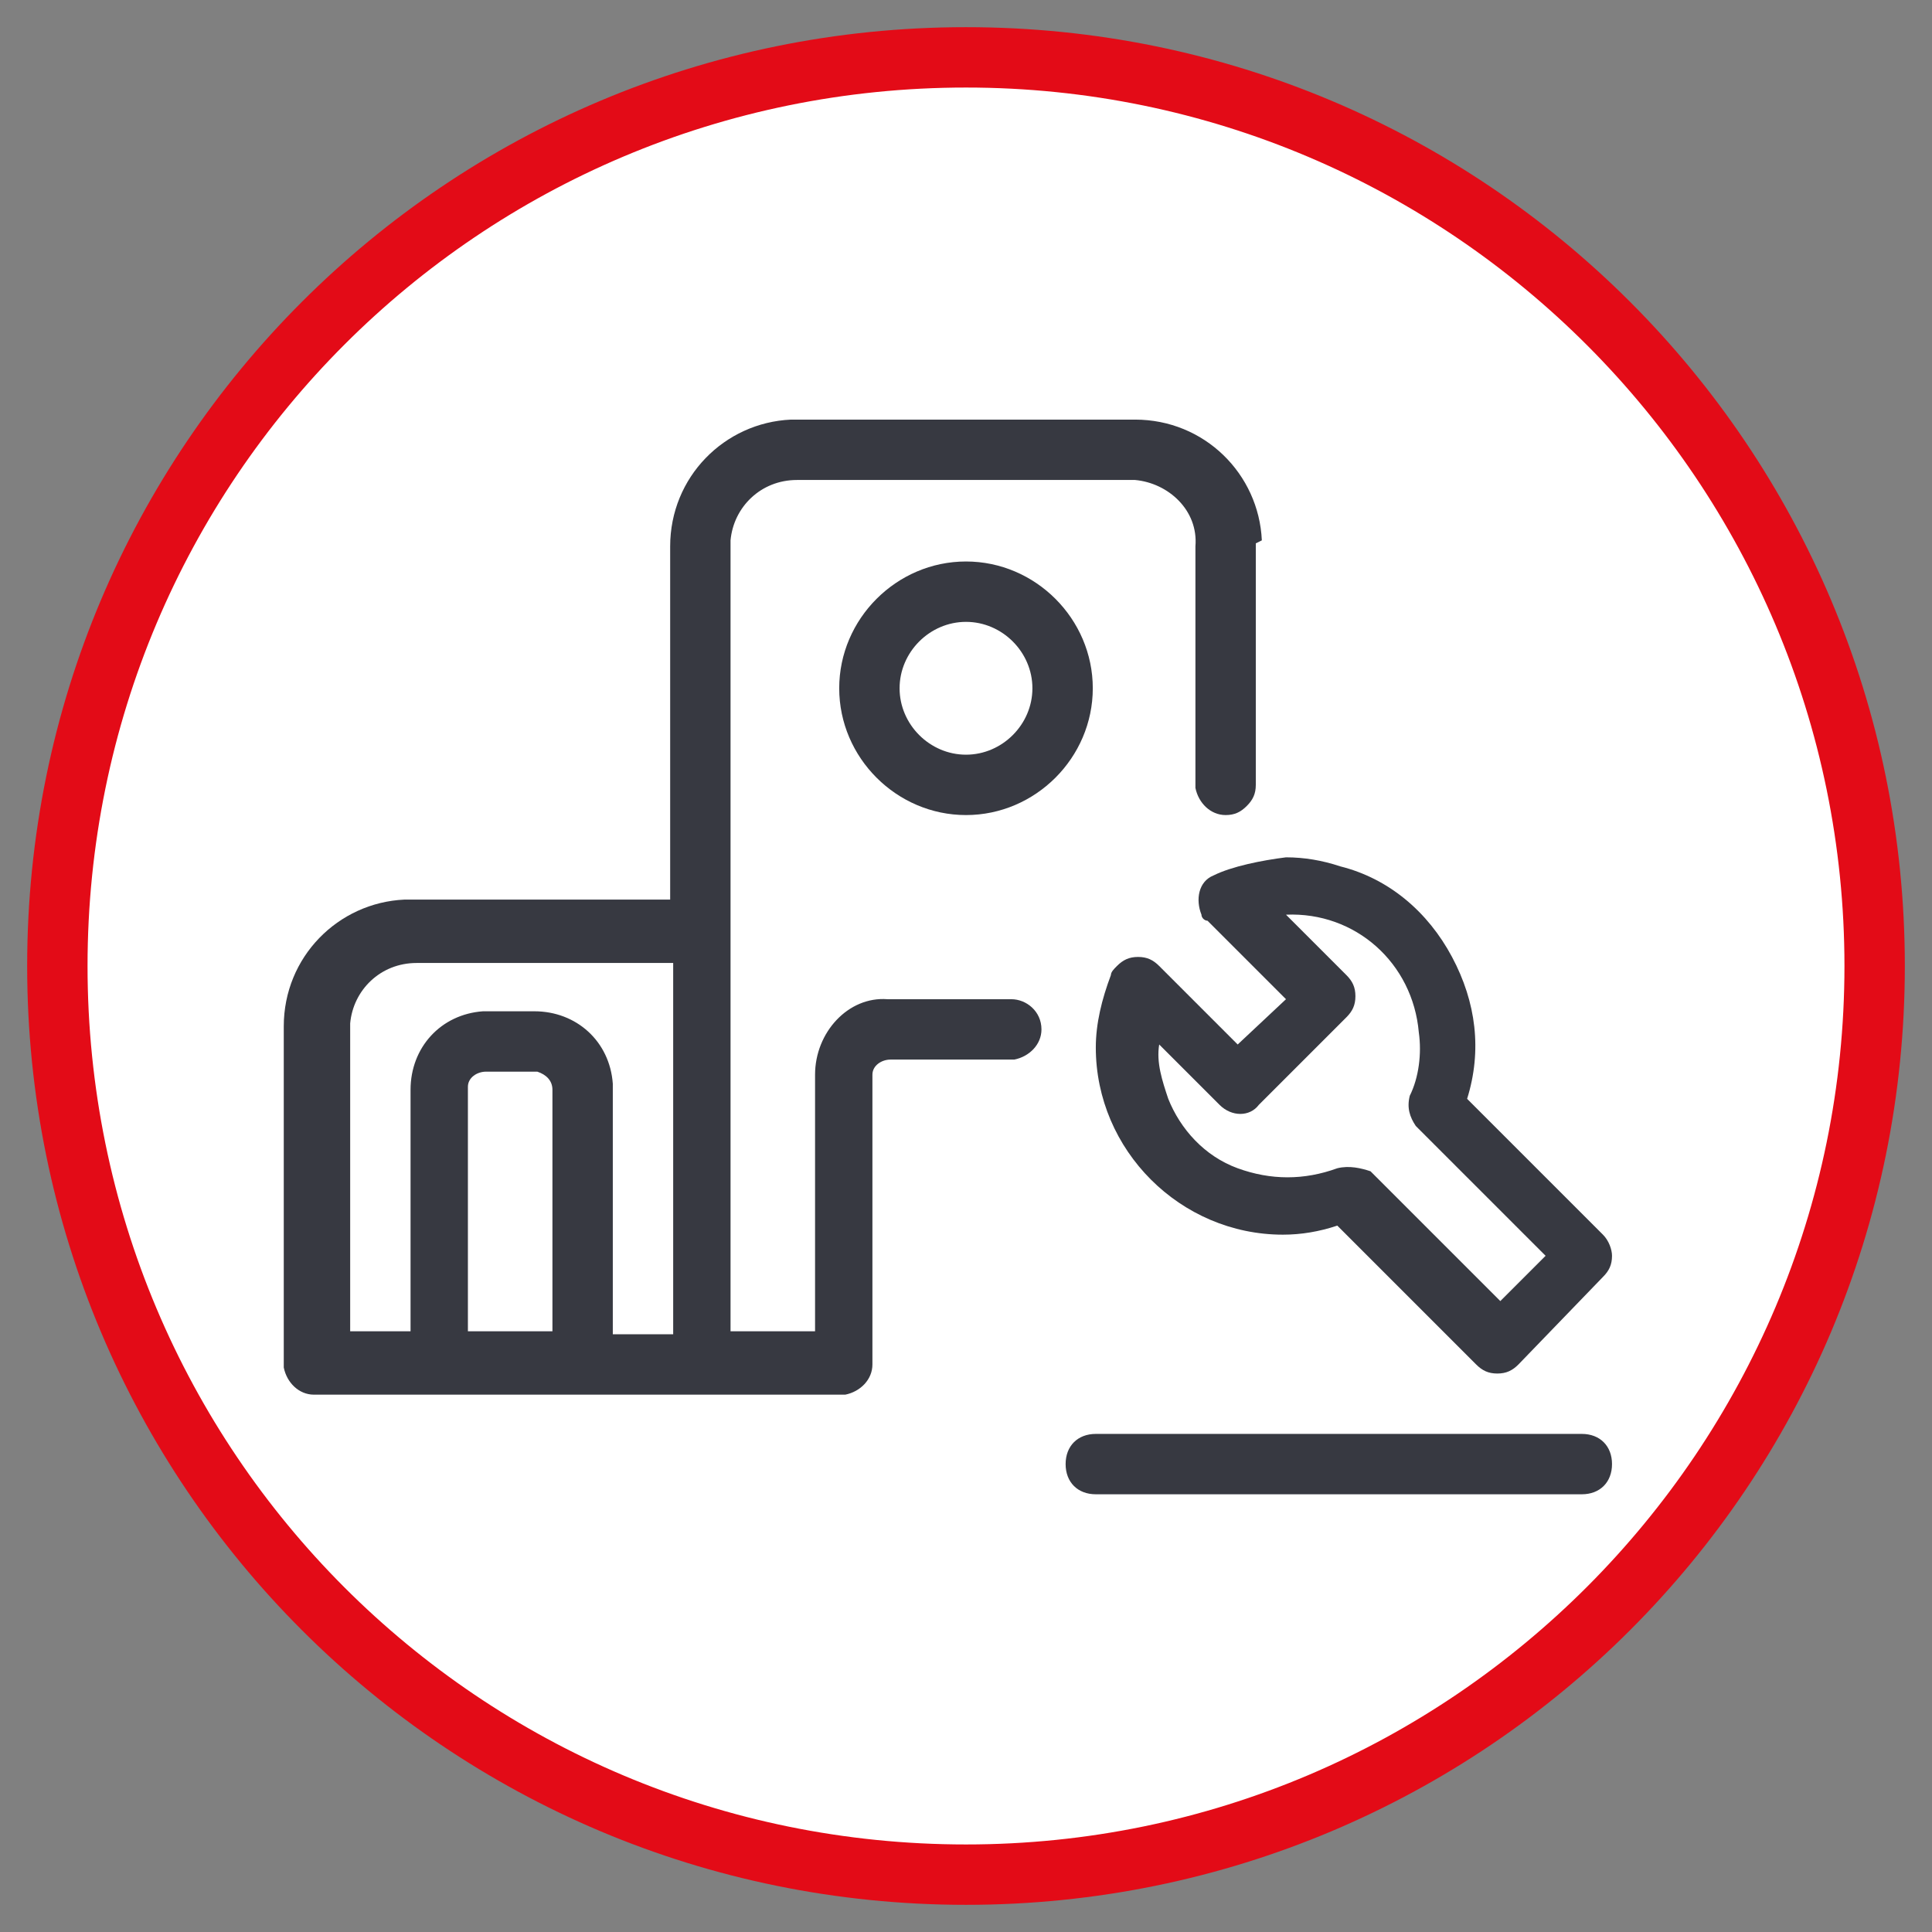 <?xml version="1.0" encoding="utf-8"?>
<!-- Generator: Adobe Illustrator 26.3.1, SVG Export Plug-In . SVG Version: 6.00 Build 0)  -->
<svg version="1.1" id="Icon_00000143604667509055257150000014022074949803912871_"
	 xmlns="http://www.w3.org/2000/svg" xmlns:xlink="http://www.w3.org/1999/xlink" x="0px" y="0px" viewBox="0 0 64 64"
	 style="enable-background:new 0 0 64 64;" xml:space="preserve">
<rect x="0" y="0" width="64" height="64" fill="#808080" stroke="none"/>
<style type="text/css">
	.st0{fill:#FFFFFF;}
	.st1{fill:#E30B17;}
	.st2{fill:#373941;}
</style>
<g>
	<circle class="st0" cx="32" cy="32" r="30.1"/>
	<path class="st1" d="M32,2.9c16.1,0,29.1,13.1,29.1,29.1S48.1,61.1,32,61.1S2.9,48.1,2.9,32S15.9,2.9,32,2.9 M32,0.9
		C14.8,0.9,0.9,14.8,0.9,32S14.8,63.1,32,63.1S63.1,49.2,63.1,32S49.2,0.9,32,0.9L32,0.9z"/>
</g>
<g>
	<path class="st2" d="M40.2,29L40.2,29c-0.5,0.2-0.6,0.8-0.4,1.3c0,0.1,0.1,0.2,0.2,0.2l2.6,2.6L41,34.6L38.4,32
		c-0.2-0.2-0.4-0.3-0.7-0.3c-0.3,0-0.5,0.1-0.7,0.3c-0.1,0.1-0.2,0.2-0.2,0.3c-0.3,0.8-0.5,1.6-0.5,2.4c0,0,0,0,0,0
		c0,3.4,2.8,6.2,6.2,6.2c0.6,0,1.2-0.1,1.8-0.3l4.6,4.6c0.2,0.2,0.4,0.3,0.7,0.3c0.3,0,0.5-0.1,0.7-0.3l2.8-2.9
		c0.2-0.2,0.3-0.4,0.3-0.7c0-0.2-0.1-0.5-0.3-0.7l-4.5-4.5c0.5-1.6,0.3-3.2-0.5-4.7c-0.8-1.5-2.1-2.6-3.7-3
		c-0.6-0.2-1.2-0.3-1.8-0.3C41.8,28.5,40.8,28.7,40.2,29z M44.3,38.7c-1.1,0.4-2.2,0.4-3.3,0c-1.1-0.4-1.9-1.3-2.3-2.3
		c-0.2-0.6-0.4-1.2-0.3-1.8l2,2c0.4,0.4,1,0.4,1.3,0l2.9-2.9c0.2-0.2,0.3-0.4,0.3-0.7c0,0,0,0,0,0c0-0.3-0.1-0.5-0.3-0.7l-2-2
		c2.3-0.1,4.2,1.6,4.4,3.9c0.1,0.7,0,1.5-0.3,2.1c-0.1,0.4,0,0.7,0.2,1l4.3,4.3l-1.5,1.5l-4.3-4.3C45.1,38.7,44.7,38.6,44.3,38.7z"
		/>
</g>
<g>
	<path class="st2" d="M41.8,17.9c-0.1-2.2-1.9-4-4.2-4H26.4l-0.2,0c-2.2,0.1-4,1.9-4,4.2v11.7h-8.6l-0.2,0c-2.2,0.1-4,1.9-4,4.2
		l0,11.2l0,0.1c0.1,0.5,0.5,0.9,1,0.9l17.5,0l0.1,0c0.5-0.1,0.9-0.5,0.9-1l0-9.5l0-0.1c0-0.3,0.3-0.5,0.6-0.5l4,0l0.1,0
		c0.5-0.1,0.9-0.5,0.9-1c0-0.6-0.5-1-1-1l-4,0l-0.1,0C28.1,33,27,34.2,27,35.6v8.5h-2.8V18l0-0.1c0.1-1.1,1-2,2.2-2l11.1,0l0.1,0
		c1.1,0.1,2.1,1,2,2.2l0,7.9l0,0.1c0.1,0.5,0.5,0.9,1,0.9c0,0,0,0,0,0c0.3,0,0.5-0.1,0.7-0.3c0.2-0.2,0.3-0.4,0.3-0.7V18L41.8,17.9z
		 M15.5,36c0-0.3,0.3-0.5,0.6-0.5h1.6l0.1,0c0.3,0.1,0.5,0.3,0.5,0.6v8h-2.8L15.5,36L15.5,36z M20.3,35.9c-0.1-1.4-1.2-2.4-2.6-2.4
		l-1.6,0l-0.1,0c-1.4,0.1-2.4,1.2-2.4,2.6v8h-2l0-10.1l0-0.1c0.1-1.1,1-2,2.2-2h8.5v12.3h-2V36L20.3,35.9z"/>
</g>
<g>
	<path class="st2" d="M27.8,22.8c0,2.3,1.9,4.2,4.2,4.2c2.3,0,4.2-1.9,4.2-4.2s-1.9-4.2-4.2-4.2C29.7,18.6,27.8,20.5,27.8,22.8z
		 M29.8,22.8c0-1.2,1-2.2,2.2-2.2c1.2,0,2.2,1,2.2,2.2c0,1.2-1,2.2-2.2,2.2C30.8,25,29.8,24,29.8,22.8z"/>
</g>
<g>
	<path class="st2" d="M52.4,49.5H36.3c-0.6,0-1-0.4-1-1c0-0.6,0.4-1,1-1h16.1c0.6,0,1,0.4,1,1C53.4,49.1,53,49.5,52.4,49.5z"/>
</g>
</svg>
